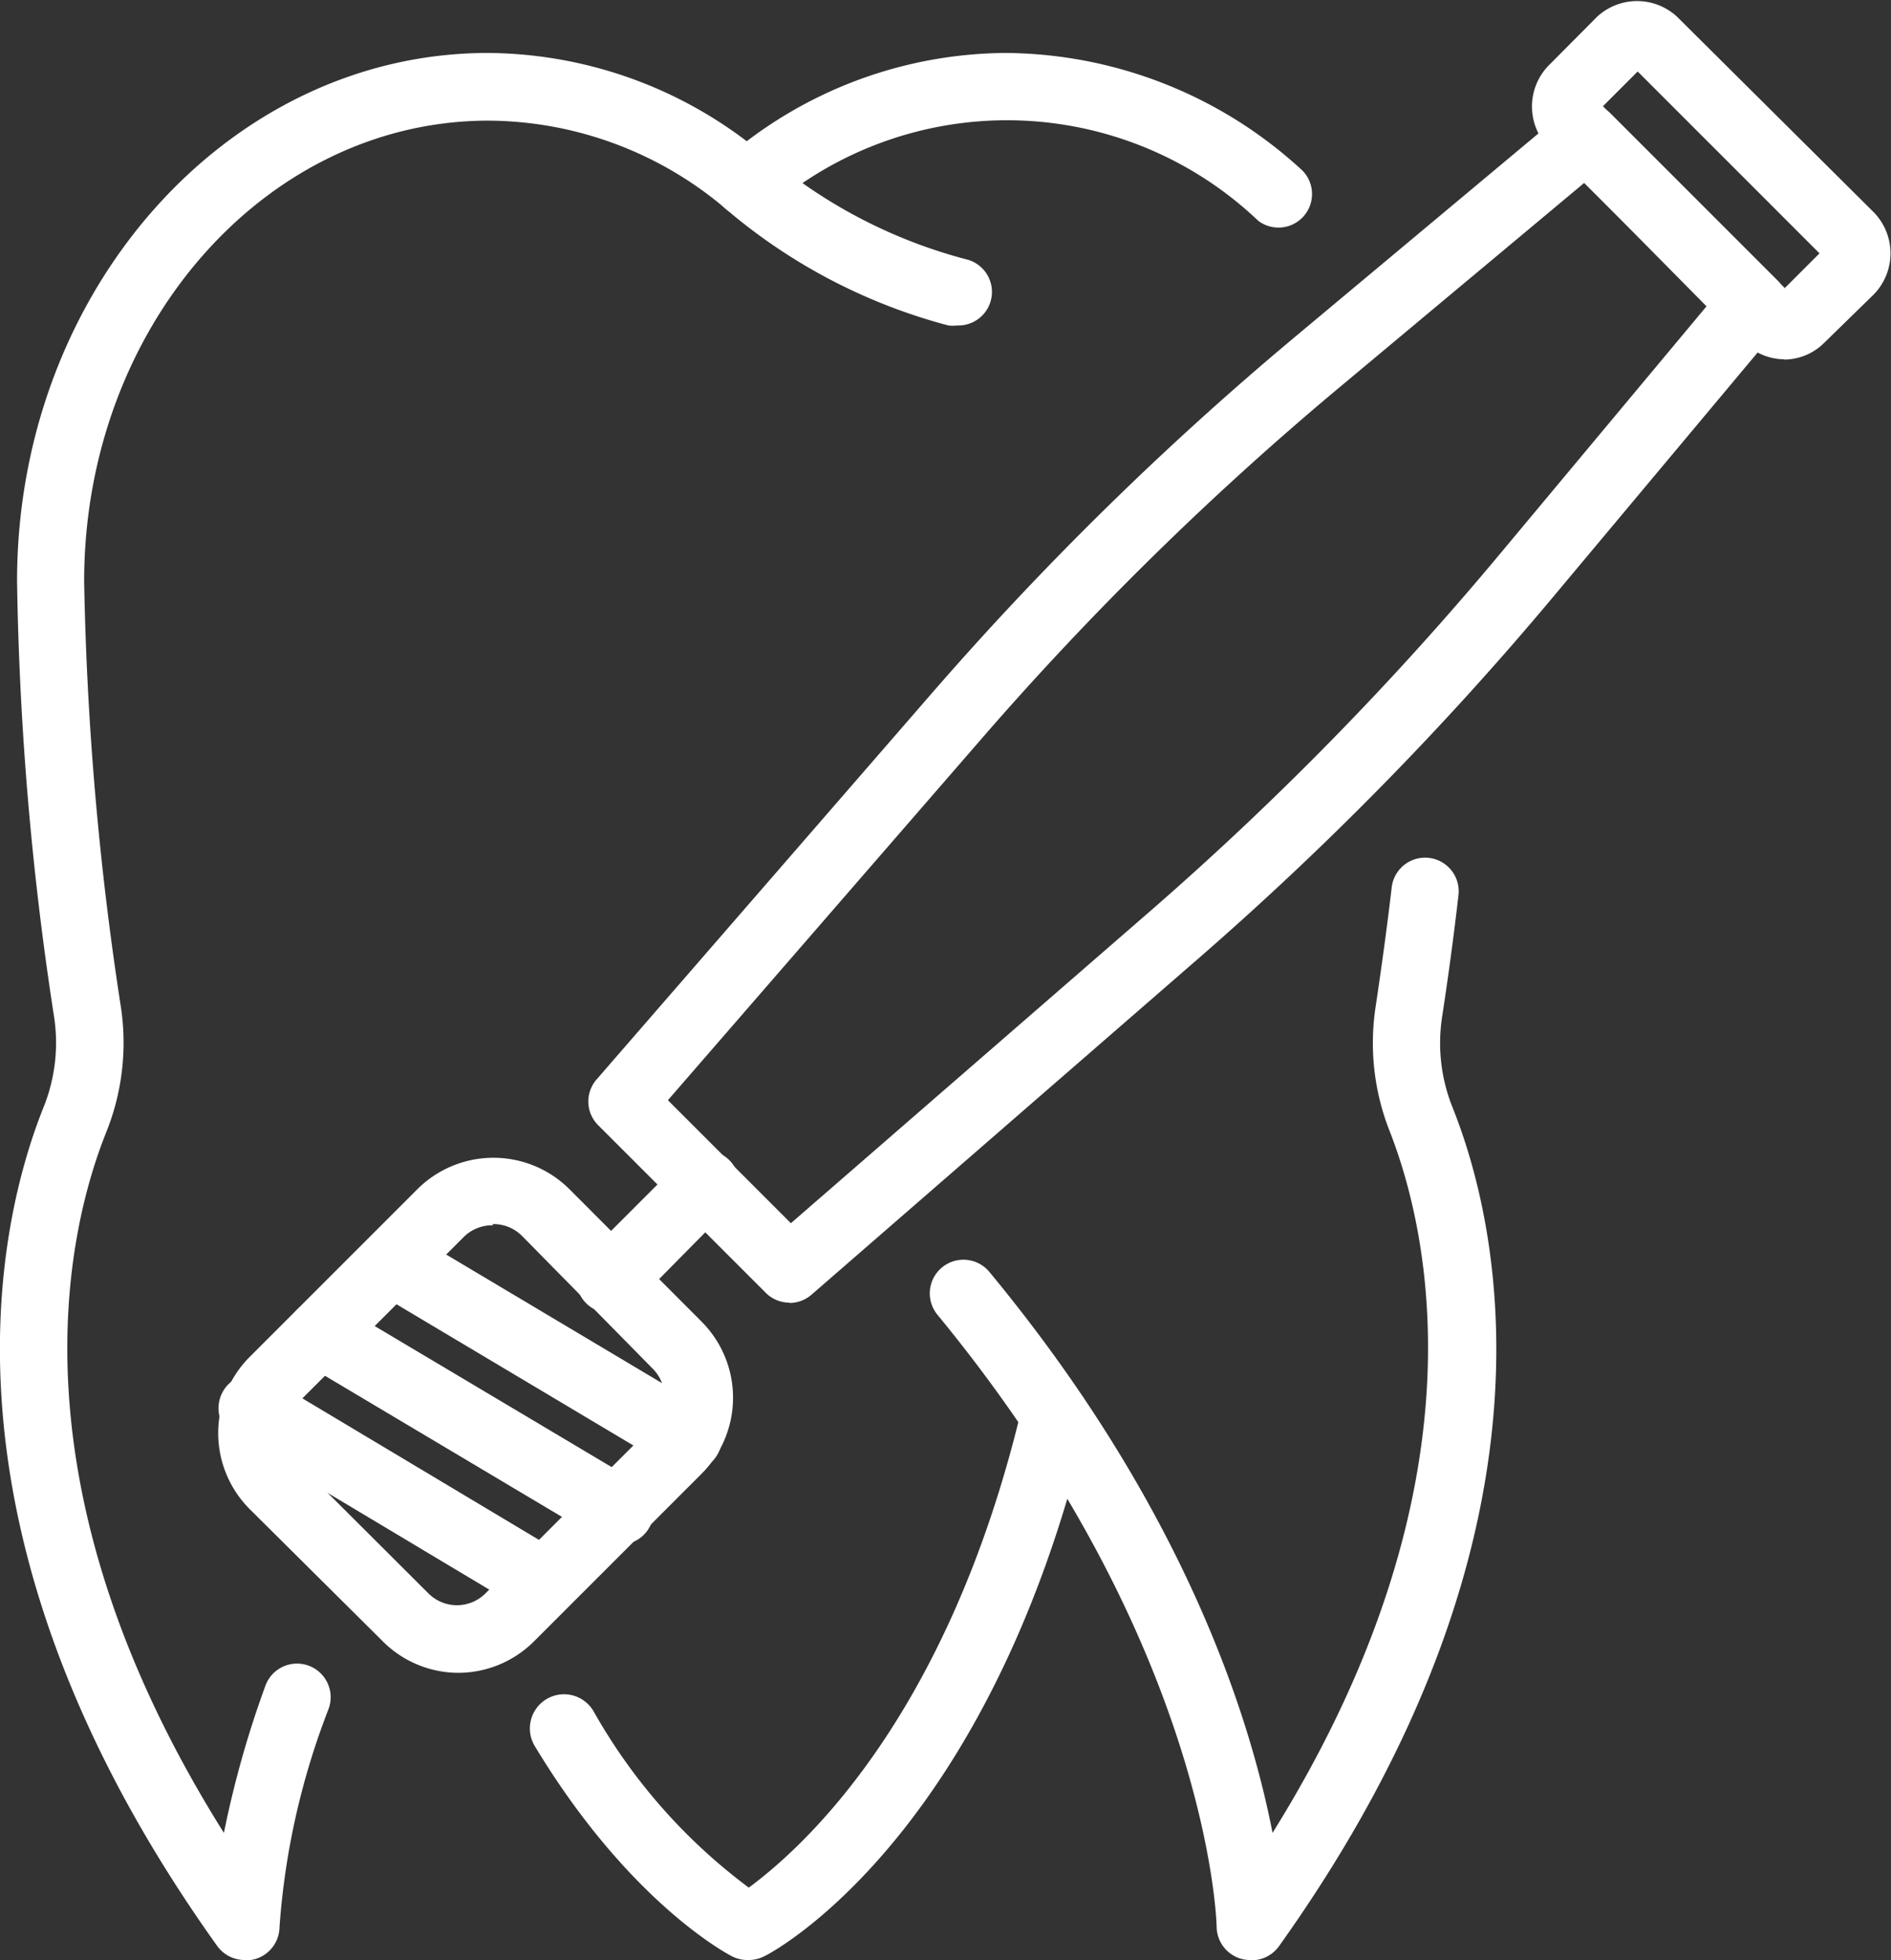 <svg xmlns="http://www.w3.org/2000/svg" viewBox="0 0 64.27 66.61"><rect x="0" y="0" width="64.27" height="66.61" fill="#333333" stroke="none"/><defs><style>.cls-1{fill:#fff;}</style></defs><title>Asset 2</title><g id="Layer_2" data-name="Layer 2"><g id="Layer_1-2" data-name="Layer 1"><path class="cls-1" d="M32.53,11.06a1.16,1.16,0,0,1-.3,0,19.2,19.2,0,0,1-7.61-4,1.14,1.14,0,0,1,1.57-1.67,17.23,17.23,0,0,0,6.64,3.42,1.14,1.14,0,0,1-.3,2.25"/><path class="cls-1" d="M42.5,66.61a1.17,1.17,0,0,1-.35-.05,1.15,1.15,0,0,1-.8-1.08c0-.09-.22-9.54-9.49-20.8a1.14,1.14,0,0,1,1.77-1.45c6.62,8,8.86,15.14,9.62,19.06,7.37-11.83,5.28-20.49,4-23.8a8.15,8.15,0,0,1-.5-4.25c.2-1.34.39-2.71.55-4.08a1.14,1.14,0,1,1,2.27.26c-.16,1.39-.35,2.79-.56,4.16a5.87,5.87,0,0,0,.36,3.06c1.56,3.9,4.11,14.47-5.9,28.5a1.15,1.15,0,0,1-.93.48"/><path class="cls-1" d="M8.31,66.61a1.15,1.15,0,0,1-.93-.48c-10-14-7.46-24.61-5.9-28.5a5.86,5.86,0,0,0,.36-3.06A106.86,106.86,0,0,1,.58,19.75c0-9.89,7.19-17.95,16-17.95a14.69,14.69,0,0,1,8.8,3,14.68,14.68,0,0,1,8.8-3,15,15,0,0,1,10.09,4A1.14,1.14,0,0,1,42.76,7.5a12.38,12.38,0,0,0-16.63-.4,1.14,1.14,0,0,1-1.46,0,12.54,12.54,0,0,0-8.07-3c-7.57,0-13.74,7-13.74,15.66A106.92,106.92,0,0,0,4.11,34.23a8.15,8.15,0,0,1-.5,4.25c-1.33,3.32-3.42,12,4,23.81a34.23,34.23,0,0,1,1.41-5,1.14,1.14,0,1,1,2.15.78,25.39,25.39,0,0,0-1.67,7.42,1.15,1.15,0,0,1-.8,1.08,1.17,1.17,0,0,1-.34.05"/><path class="cls-1" d="M25.41,66.61a1.15,1.15,0,0,1-.52-.12c-.14-.07-3.5-1.82-6.72-7.16a1.14,1.14,0,1,1,2-1.18,19.23,19.23,0,0,0,5.28,6C27,63,32.15,58.69,34.73,47.84a1.14,1.14,0,0,1,2.23.53c-3.35,14.09-10.72,18-11,18.12a1.15,1.15,0,0,1-.52.12"/><path class="cls-1" d="M15.57,56.85A3.64,3.64,0,0,1,13,55.77L8.49,51.29a3.66,3.66,0,0,1,0-5.18l5.69-5.69a3.66,3.66,0,0,1,5.18,0l4.48,4.49a3.66,3.66,0,0,1,0,5.18l-5.69,5.69a3.65,3.65,0,0,1-2.59,1.07m1.2-15.21a1.38,1.38,0,0,0-1,.4l-5.69,5.69a1.37,1.37,0,0,0,0,1.94l4.49,4.48a1.37,1.37,0,0,0,1.94,0l5.69-5.69a1.38,1.38,0,0,0,0-1.94L17.74,42a1.37,1.37,0,0,0-1-.4"/><path class="cls-1" d="M18.37,54.87a1.15,1.15,0,0,1-.59-.16L8,48.86a1.14,1.14,0,0,1,1.17-2L19,52.74a1.14,1.14,0,0,1-.59,2.13"/><path class="cls-1" d="M21,52.49a1.14,1.14,0,0,1-.59-.16l-10.08-6a1.14,1.14,0,0,1,1.17-2l10.08,6A1.14,1.14,0,0,1,21,52.49"/><path class="cls-1" d="M23.32,50a1.14,1.14,0,0,1-.59-.16l-9.85-5.87a1.14,1.14,0,1,1,1.17-2l9.85,5.87A1.14,1.14,0,0,1,23.32,50"/><path class="cls-1" d="M20.79,44.62a1.14,1.14,0,0,1-.81-2l3.19-3.19a1.14,1.14,0,0,1,1.62,1.62L21.6,44.28a1.14,1.14,0,0,1-.81.33"/><path class="cls-1" d="M26.83,44.27a1.14,1.14,0,0,1-.81-.34l-5.69-5.69a1.14,1.14,0,0,1-.05-1.56L31.67,23.56A108.46,108.46,0,0,1,44,11.46l9.19-7.68a1.15,1.15,0,0,1,1.54.07l5.69,5.69a1.14,1.14,0,0,1,.07,1.54L52.8,20.27A108.54,108.54,0,0,1,40.7,32.6L27.58,44a1.14,1.14,0,0,1-.75.28M22.7,37.39l4.18,4.18L39.2,30.87A106.29,106.29,0,0,0,51,18.8l7-8.39L53.85,6.21l-8.38,7A106.22,106.22,0,0,0,33.4,25.06Z"/><path class="cls-1" d="M60.66,12.21a1.94,1.94,0,0,1-1.38-.57L52.62,5a2,2,0,0,1,0-2.76L54.28.57A2,2,0,0,1,57,.57L63.7,7.23a2,2,0,0,1,0,2.76L62,11.65a1.94,1.94,0,0,1-1.38.57M54.48,3.61l6.18,6.18,1.18-1.18L55.66,2.43Z"/></g></g></svg>